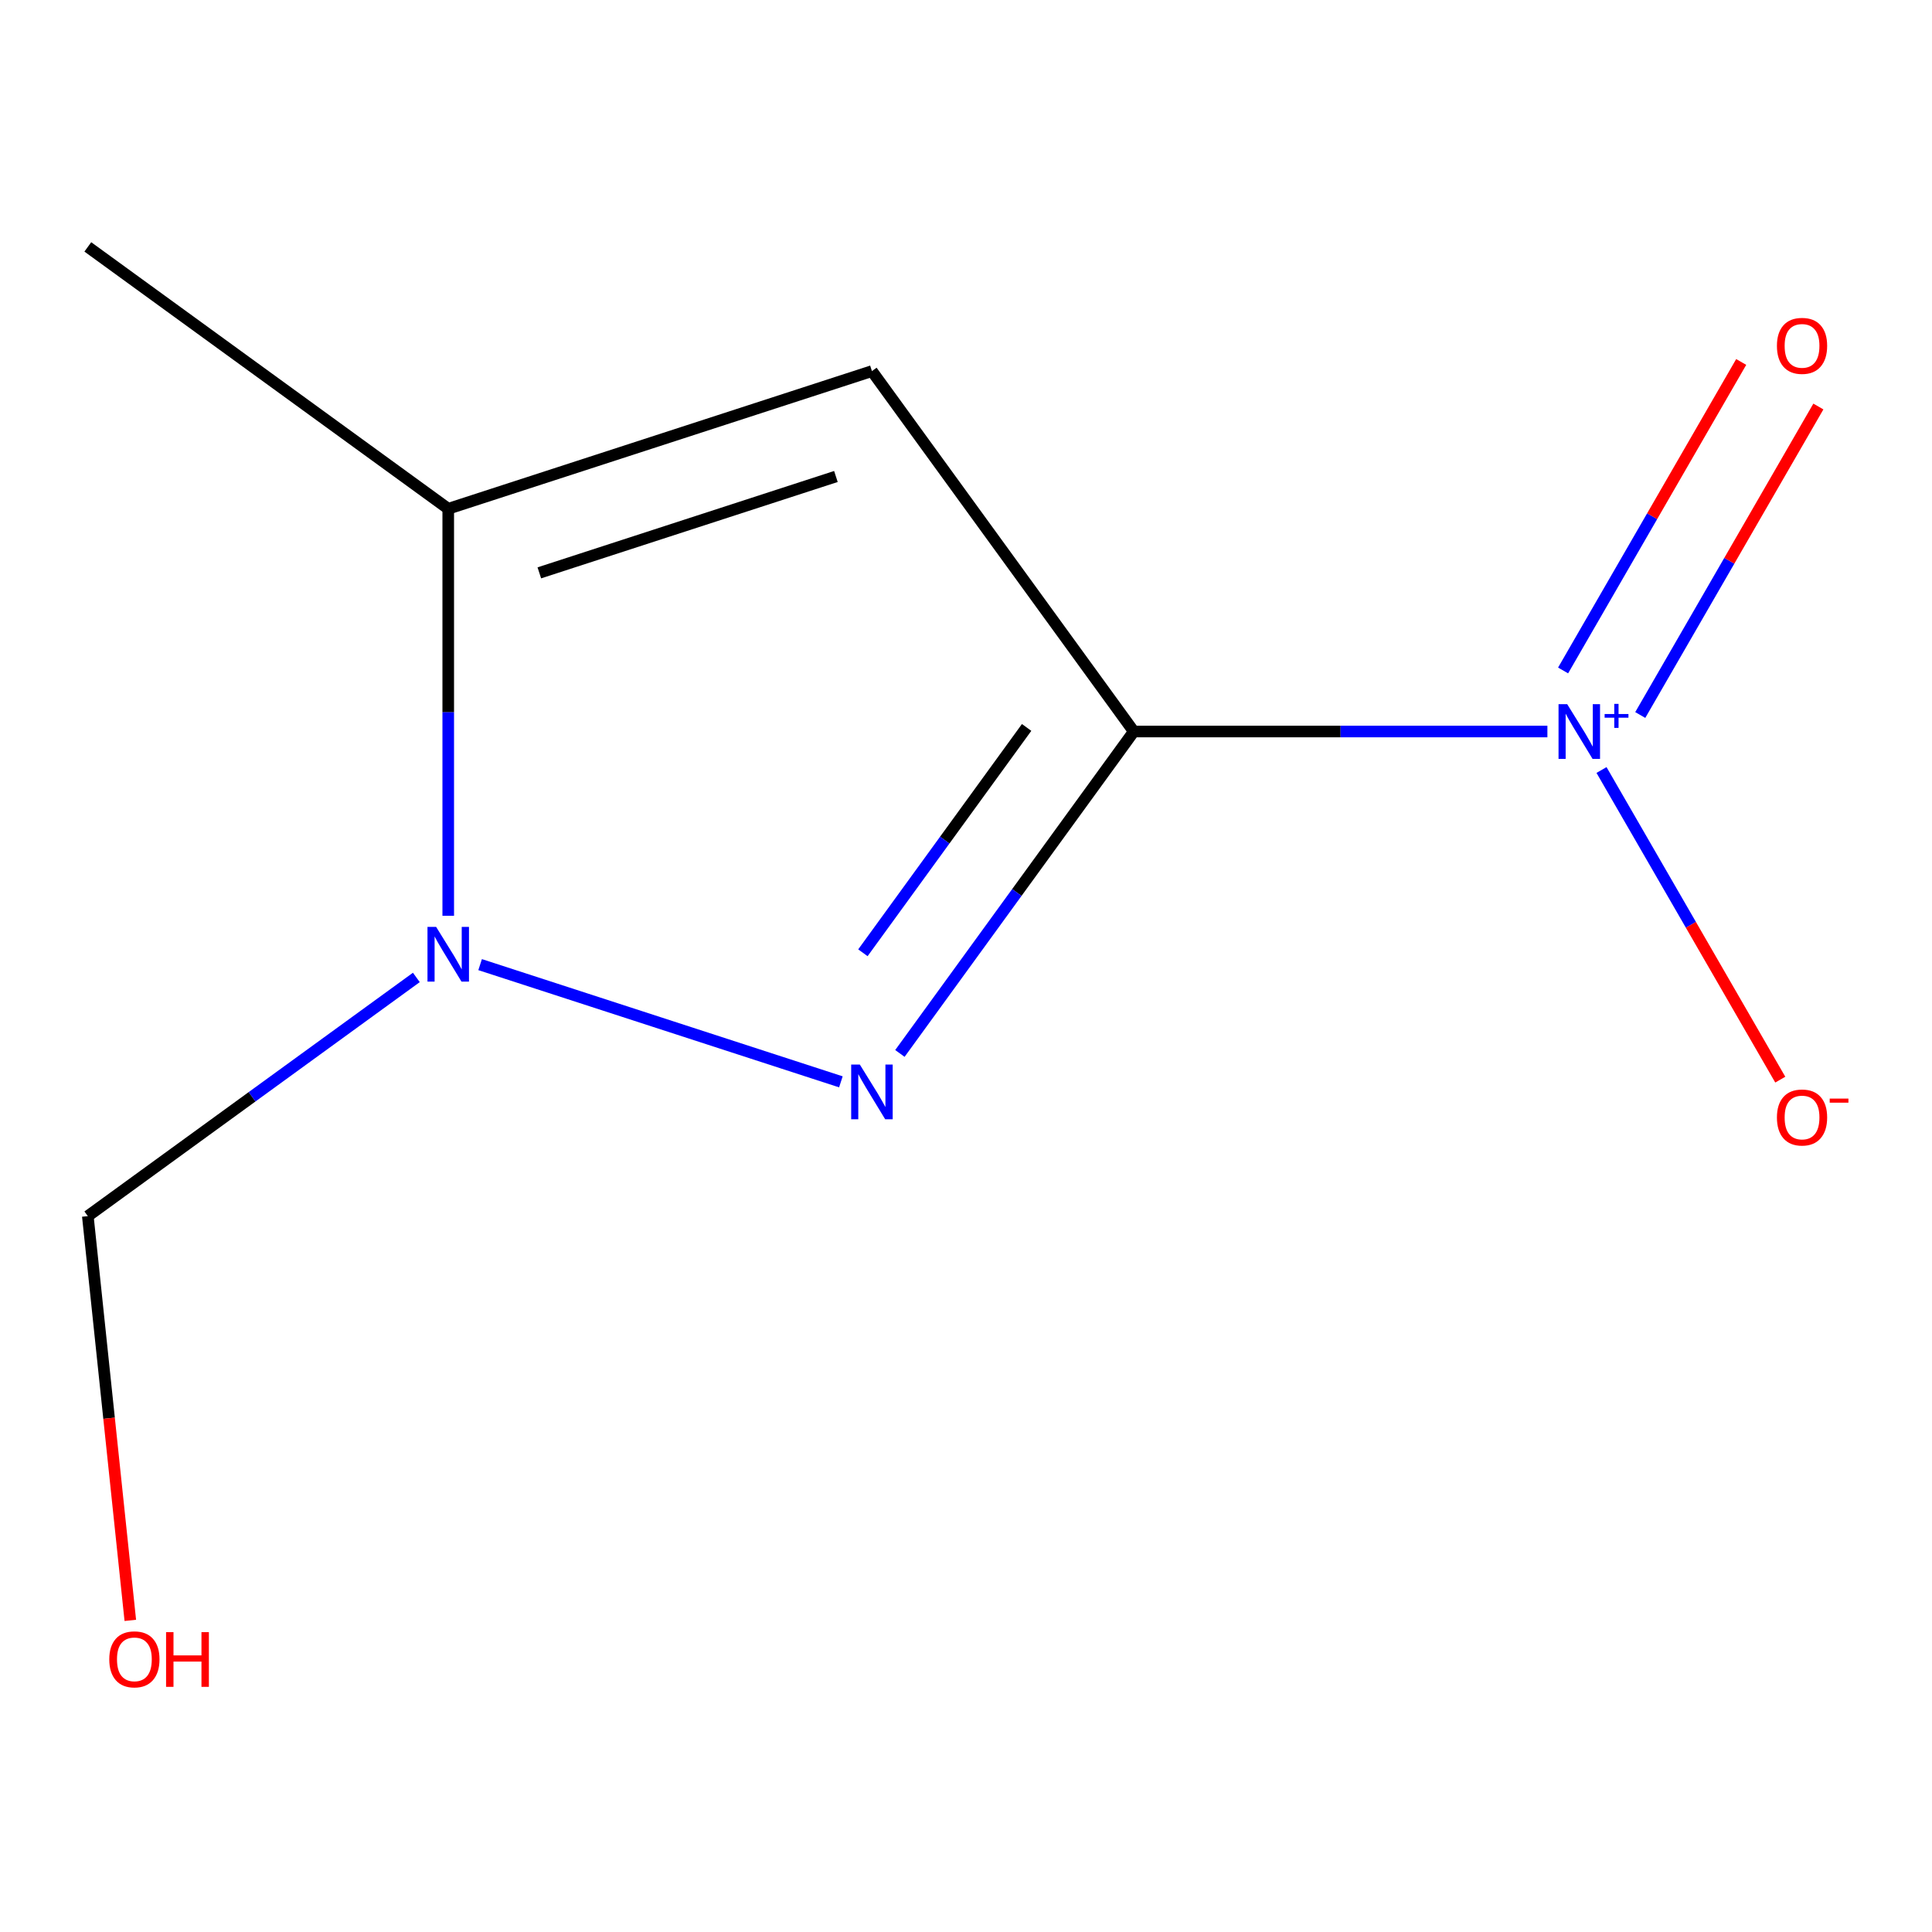 <?xml version='1.0' encoding='iso-8859-1'?>
<svg version='1.1' baseProfile='full'
              xmlns='http://www.w3.org/2000/svg'
                      xmlns:rdkit='http://www.rdkit.org/xml'
                      xmlns:xlink='http://www.w3.org/1999/xlink'
                  xml:space='preserve'
width='1000px' height='1000px' viewBox='0 0 1000 1000'>
<!-- END OF HEADER -->
<rect style='opacity:1.0;fill:#FFFFFF;stroke:none' width='1000' height='1000' x='0' y='0'> </rect>
<path class='bond-7' d='M 45.455,127.799 L 232.006,263.336' style='fill:none;fill-rule:evenodd;stroke:#000000;stroke-width:6px;stroke-linecap:butt;stroke-linejoin:miter;stroke-opacity:1' />
<path class='bond-0' d='M 586.847,378.631 L 451.31,192.08' style='fill:none;fill-rule:evenodd;stroke:#000000;stroke-width:6px;stroke-linecap:butt;stroke-linejoin:miter;stroke-opacity:1' />
<path class='bond-1' d='M 586.847,378.631 L 526.316,461.945' style='fill:none;fill-rule:evenodd;stroke:#000000;stroke-width:6px;stroke-linecap:butt;stroke-linejoin:miter;stroke-opacity:1' />
<path class='bond-1' d='M 526.316,461.945 L 465.786,545.258' style='fill:none;fill-rule:evenodd;stroke:#0000FF;stroke-width:6px;stroke-linecap:butt;stroke-linejoin:miter;stroke-opacity:1' />
<path class='bond-1' d='M 531.377,376.518 L 489.006,434.837' style='fill:none;fill-rule:evenodd;stroke:#000000;stroke-width:6px;stroke-linecap:butt;stroke-linejoin:miter;stroke-opacity:1' />
<path class='bond-1' d='M 489.006,434.837 L 446.635,493.156' style='fill:none;fill-rule:evenodd;stroke:#0000FF;stroke-width:6px;stroke-linecap:butt;stroke-linejoin:miter;stroke-opacity:1' />
<path class='bond-10' d='M 586.847,378.631 L 693.889,378.631' style='fill:none;fill-rule:evenodd;stroke:#000000;stroke-width:6px;stroke-linecap:butt;stroke-linejoin:miter;stroke-opacity:1' />
<path class='bond-10' d='M 693.889,378.631 L 800.932,378.631' style='fill:none;fill-rule:evenodd;stroke:#0000FF;stroke-width:6px;stroke-linecap:butt;stroke-linejoin:miter;stroke-opacity:1' />
<path class='bond-5' d='M 45.455,629.464 L 56.451,734.085' style='fill:none;fill-rule:evenodd;stroke:#000000;stroke-width:6px;stroke-linecap:butt;stroke-linejoin:miter;stroke-opacity:1' />
<path class='bond-5' d='M 56.451,734.085 L 67.447,838.705' style='fill:none;fill-rule:evenodd;stroke:#FF0000;stroke-width:6px;stroke-linecap:butt;stroke-linejoin:miter;stroke-opacity:1' />
<path class='bond-6' d='M 45.455,629.464 L 130.478,567.691' style='fill:none;fill-rule:evenodd;stroke:#000000;stroke-width:6px;stroke-linecap:butt;stroke-linejoin:miter;stroke-opacity:1' />
<path class='bond-6' d='M 130.478,567.691 L 215.501,505.918' style='fill:none;fill-rule:evenodd;stroke:#0000FF;stroke-width:6px;stroke-linecap:butt;stroke-linejoin:miter;stroke-opacity:1' />
<path class='bond-3' d='M 451.31,192.08 L 232.006,263.336' style='fill:none;fill-rule:evenodd;stroke:#000000;stroke-width:6px;stroke-linecap:butt;stroke-linejoin:miter;stroke-opacity:1' />
<path class='bond-3' d='M 432.665,246.63 L 279.152,296.509' style='fill:none;fill-rule:evenodd;stroke:#000000;stroke-width:6px;stroke-linecap:butt;stroke-linejoin:miter;stroke-opacity:1' />
<path class='bond-2' d='M 232.006,263.336 L 232.006,368.669' style='fill:none;fill-rule:evenodd;stroke:#000000;stroke-width:6px;stroke-linecap:butt;stroke-linejoin:miter;stroke-opacity:1' />
<path class='bond-2' d='M 232.006,368.669 L 232.006,474.002' style='fill:none;fill-rule:evenodd;stroke:#0000FF;stroke-width:6px;stroke-linecap:butt;stroke-linejoin:miter;stroke-opacity:1' />
<path class='bond-4' d='M 248.51,499.289 L 435.239,559.961' style='fill:none;fill-rule:evenodd;stroke:#0000FF;stroke-width:6px;stroke-linecap:butt;stroke-linejoin:miter;stroke-opacity:1' />
<path class='bond-8' d='M 828.94,398.556 L 875.204,478.687' style='fill:none;fill-rule:evenodd;stroke:#0000FF;stroke-width:6px;stroke-linecap:butt;stroke-linejoin:miter;stroke-opacity:1' />
<path class='bond-8' d='M 875.204,478.687 L 921.468,558.818' style='fill:none;fill-rule:evenodd;stroke:#FF0000;stroke-width:6px;stroke-linecap:butt;stroke-linejoin:miter;stroke-opacity:1' />
<path class='bond-9' d='M 848.996,370.087 L 895.091,290.248' style='fill:none;fill-rule:evenodd;stroke:#0000FF;stroke-width:6px;stroke-linecap:butt;stroke-linejoin:miter;stroke-opacity:1' />
<path class='bond-9' d='M 895.091,290.248 L 941.186,210.41' style='fill:none;fill-rule:evenodd;stroke:#FF0000;stroke-width:6px;stroke-linecap:butt;stroke-linejoin:miter;stroke-opacity:1' />
<path class='bond-9' d='M 809.056,347.028 L 855.151,267.189' style='fill:none;fill-rule:evenodd;stroke:#0000FF;stroke-width:6px;stroke-linecap:butt;stroke-linejoin:miter;stroke-opacity:1' />
<path class='bond-9' d='M 855.151,267.189 L 901.246,187.351' style='fill:none;fill-rule:evenodd;stroke:#FF0000;stroke-width:6px;stroke-linecap:butt;stroke-linejoin:miter;stroke-opacity:1' />
<path  class='atom-5' d='M 225.746 479.766
L 235.026 494.766
Q 235.946 496.246, 237.426 498.926
Q 238.906 501.606, 238.986 501.766
L 238.986 479.766
L 242.746 479.766
L 242.746 508.086
L 238.866 508.086
L 228.906 491.686
Q 227.746 489.766, 226.506 487.566
Q 225.306 485.366, 224.946 484.686
L 224.946 508.086
L 221.266 508.086
L 221.266 479.766
L 225.746 479.766
' fill='#0000FF'/>
<path  class='atom-6' d='M 56.558 858.87
Q 56.558 852.07, 59.918 848.27
Q 63.278 844.47, 69.558 844.47
Q 75.838 844.47, 79.198 848.27
Q 82.558 852.07, 82.558 858.87
Q 82.558 865.75, 79.158 869.67
Q 75.758 873.55, 69.558 873.55
Q 63.318 873.55, 59.918 869.67
Q 56.558 865.79, 56.558 858.87
M 69.558 870.35
Q 73.878 870.35, 76.198 867.47
Q 78.558 864.55, 78.558 858.87
Q 78.558 853.31, 76.198 850.51
Q 73.878 847.67, 69.558 847.67
Q 65.238 847.67, 62.878 850.47
Q 60.558 853.27, 60.558 858.87
Q 60.558 864.59, 62.878 867.47
Q 65.238 870.35, 69.558 870.35
' fill='#FF0000'/>
<path  class='atom-6' d='M 85.958 844.79
L 89.798 844.79
L 89.798 856.83
L 104.278 856.83
L 104.278 844.79
L 108.118 844.79
L 108.118 873.11
L 104.278 873.11
L 104.278 860.03
L 89.798 860.03
L 89.798 873.11
L 85.958 873.11
L 85.958 844.79
' fill='#FF0000'/>
<path  class='atom-7' d='M 445.05 551.022
L 454.33 566.022
Q 455.25 567.502, 456.73 570.182
Q 458.21 572.862, 458.29 573.022
L 458.29 551.022
L 462.05 551.022
L 462.05 579.342
L 458.17 579.342
L 448.21 562.942
Q 447.05 561.022, 445.81 558.822
Q 444.61 556.622, 444.25 555.942
L 444.25 579.342
L 440.57 579.342
L 440.57 551.022
L 445.05 551.022
' fill='#0000FF'/>
<path  class='atom-8' d='M 811.177 364.471
L 820.457 379.471
Q 821.377 380.951, 822.857 383.631
Q 824.337 386.311, 824.417 386.471
L 824.417 364.471
L 828.177 364.471
L 828.177 392.791
L 824.297 392.791
L 814.337 376.391
Q 813.177 374.471, 811.937 372.271
Q 810.737 370.071, 810.377 369.391
L 810.377 392.791
L 806.697 392.791
L 806.697 364.471
L 811.177 364.471
' fill='#0000FF'/>
<path  class='atom-8' d='M 830.553 369.576
L 835.542 369.576
L 835.542 364.323
L 837.76 364.323
L 837.76 369.576
L 842.881 369.576
L 842.881 371.477
L 837.76 371.477
L 837.76 376.757
L 835.542 376.757
L 835.542 371.477
L 830.553 371.477
L 830.553 369.576
' fill='#0000FF'/>
<path  class='atom-9' d='M 919.732 578.408
Q 919.732 571.608, 923.092 567.808
Q 926.452 564.008, 932.732 564.008
Q 939.012 564.008, 942.372 567.808
Q 945.732 571.608, 945.732 578.408
Q 945.732 585.288, 942.332 589.208
Q 938.932 593.088, 932.732 593.088
Q 926.492 593.088, 923.092 589.208
Q 919.732 585.328, 919.732 578.408
M 932.732 589.888
Q 937.052 589.888, 939.372 587.008
Q 941.732 584.088, 941.732 578.408
Q 941.732 572.848, 939.372 570.048
Q 937.052 567.208, 932.732 567.208
Q 928.412 567.208, 926.052 570.008
Q 923.732 572.808, 923.732 578.408
Q 923.732 584.128, 926.052 587.008
Q 928.412 589.888, 932.732 589.888
' fill='#FF0000'/>
<path  class='atom-9' d='M 947.052 568.63
L 956.74 568.63
L 956.74 570.742
L 947.052 570.742
L 947.052 568.63
' fill='#FF0000'/>
<path  class='atom-10' d='M 919.732 179.015
Q 919.732 172.215, 923.092 168.415
Q 926.452 164.615, 932.732 164.615
Q 939.012 164.615, 942.372 168.415
Q 945.732 172.215, 945.732 179.015
Q 945.732 185.895, 942.332 189.815
Q 938.932 193.695, 932.732 193.695
Q 926.492 193.695, 923.092 189.815
Q 919.732 185.935, 919.732 179.015
M 932.732 190.495
Q 937.052 190.495, 939.372 187.615
Q 941.732 184.695, 941.732 179.015
Q 941.732 173.455, 939.372 170.655
Q 937.052 167.815, 932.732 167.815
Q 928.412 167.815, 926.052 170.615
Q 923.732 173.415, 923.732 179.015
Q 923.732 184.735, 926.052 187.615
Q 928.412 190.495, 932.732 190.495
' fill='#FF0000'/>
</svg>
